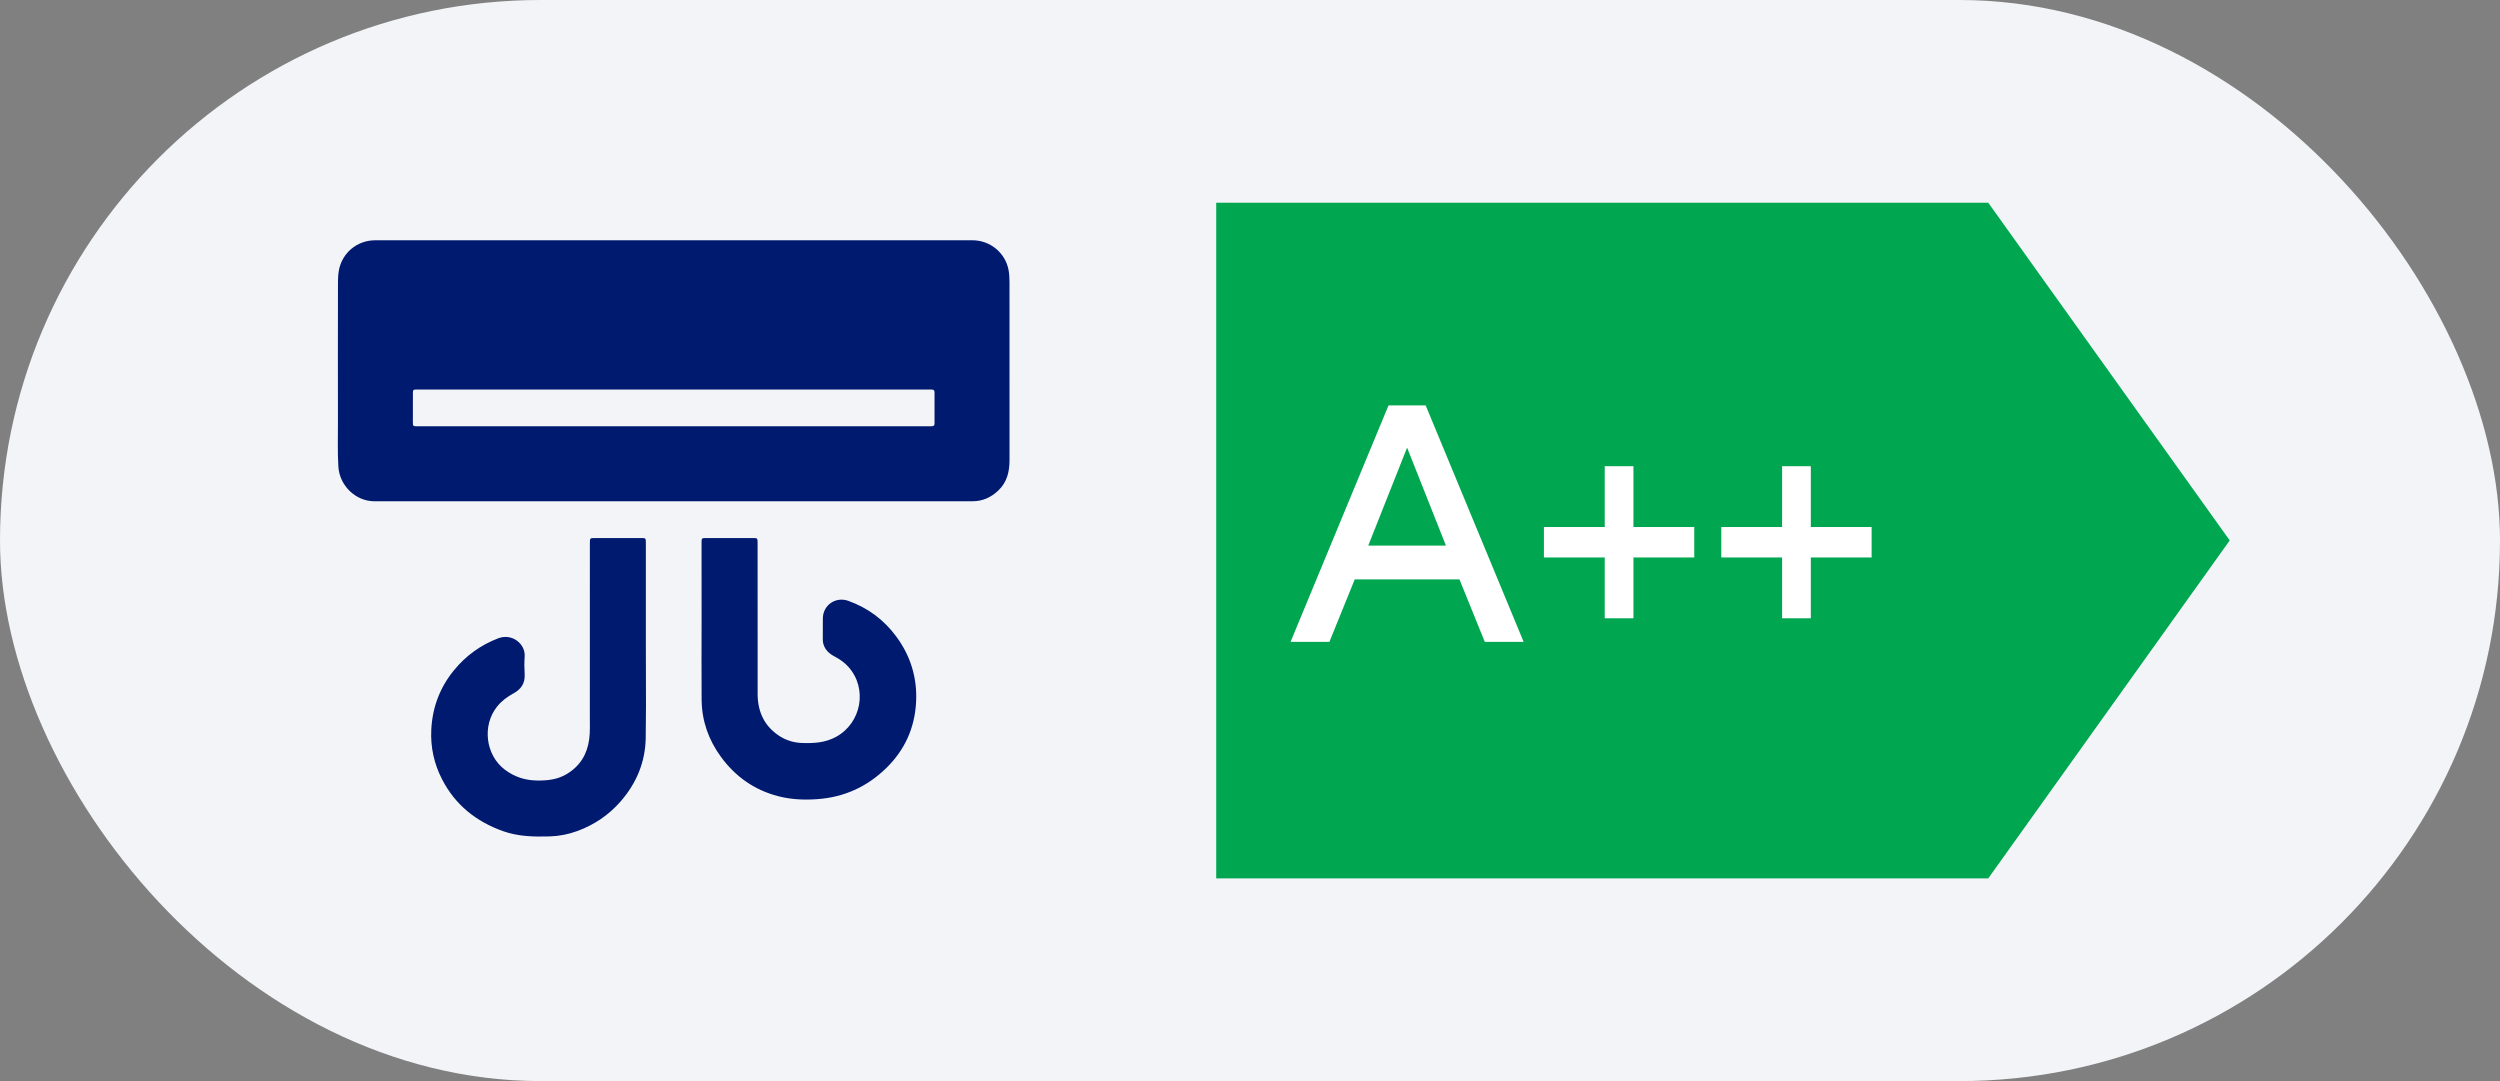 <svg xmlns="http://www.w3.org/2000/svg" width="74" height="32" viewBox="0 0 74 32">
  <rect x="0" y="0" width="74" height="32" fill="#808080" stroke="none"/>
  <g fill="none" fill-rule="evenodd">
    <rect width="74" height="32" fill="#F3F4F8" fill-rule="nonzero" rx="16"/>
    <g transform="translate(36 6)">
      <polygon fill="#00A650" points="0 0 0 20 22.852 20 30 9.997 22.852 0"/>
      <path fill="#FFF" fill-rule="nonzero" d="M1.35,11 L2.1,9.15 L5.2,9.15 L5.95,11 L7.1,11 L4.2,4 L3.1,4 L0.2,11 L1.35,11 Z M4.8,8.15 L2.5,8.15 L3.65,5.25 L4.8,8.15 Z M10.35,10.3 L10.35,8.5 L12.15,8.5 L12.15,7.6 L10.35,7.6 L10.35,5.8 L9.5,5.8 L9.5,7.6 L7.7,7.6 L7.7,8.5 L9.5,8.5 L9.5,10.3 L10.35,10.3 Z M15.6,10.3 L15.6,8.5 L17.4,8.5 L17.4,7.6 L15.6,7.6 L15.6,5.8 L14.75,5.8 L14.75,7.6 L12.95,7.6 L12.95,8.5 L14.75,8.5 L14.75,10.3 L15.6,10.3 Z" transform="translate(2 2)"/>
    </g>
    <g transform="translate(8 4)">
      <rect width="24" height="24"/>
      <path fill="#001A70" fill-rule="nonzero" d="M8.97,8.926 C9.116,8.926 9.117,8.927 9.117,9.07 L9.117,12.013 L9.121,13.901 C9.121,14.216 9.118,14.531 9.113,14.845 C9.101,15.559 8.839,16.185 8.368,16.725 C8.017,17.126 7.591,17.413 7.094,17.597 C6.827,17.695 6.552,17.75 6.267,17.758 C5.798,17.771 5.333,17.761 4.884,17.6 C4.094,17.316 3.479,16.829 3.088,16.073 C2.847,15.608 2.74,15.113 2.766,14.595 C2.799,13.939 3.02,13.349 3.439,12.838 C3.791,12.408 4.224,12.095 4.746,11.894 C5.157,11.736 5.56,12.06 5.53,12.439 C5.517,12.613 5.52,12.789 5.53,12.963 C5.545,13.228 5.42,13.404 5.198,13.525 C5.014,13.625 4.849,13.747 4.715,13.913 C4.267,14.471 4.37,15.345 4.939,15.779 C5.222,15.994 5.538,16.098 5.894,16.103 C6.206,16.108 6.505,16.075 6.777,15.911 C7.166,15.677 7.38,15.33 7.44,14.883 C7.469,14.669 7.459,14.454 7.459,14.239 L7.46,9.089 C7.46,8.946 7.46,8.928 7.566,8.926 L8.97,8.926 Z M12.284,8.926 C12.402,8.927 12.421,8.929 12.424,9.016 L12.425,9.068 C12.425,10.559 12.423,12.051 12.426,13.543 C12.427,14.068 12.625,14.498 13.076,14.789 C13.28,14.92 13.508,14.986 13.753,14.993 C14.094,15.004 14.426,14.984 14.74,14.815 C15.501,14.405 15.689,13.377 15.11,12.736 C15.001,12.616 14.87,12.521 14.726,12.445 C14.619,12.388 14.516,12.324 14.446,12.22 C14.389,12.135 14.355,12.042 14.355,11.937 L14.356,11.312 C14.357,10.911 14.735,10.65 15.113,10.786 C15.689,10.994 16.16,11.343 16.524,11.834 C16.951,12.408 17.151,13.057 17.117,13.769 C17.08,14.538 16.784,15.2 16.228,15.74 C15.666,16.285 15,16.592 14.217,16.653 C13.818,16.684 13.424,16.668 13.037,16.568 C12.33,16.386 11.765,15.986 11.337,15.399 C10.974,14.901 10.774,14.338 10.768,13.718 C10.761,12.962 10.767,12.206 10.767,11.45 C10.766,10.657 10.766,9.865 10.766,9.072 C10.766,8.928 10.767,8.927 10.913,8.926 L12.284,8.926 Z M18.783,0.112 C19.303,0.112 19.75,0.475 19.851,0.98 C19.874,1.098 19.881,1.221 19.881,1.341 C19.883,3.098 19.882,4.856 19.882,6.613 C19.882,6.957 19.811,7.273 19.548,7.521 C19.336,7.721 19.088,7.836 18.796,7.837 L17.132,7.838 L17.132,7.838 L1.083,7.838 L1.083,7.838 C0.527,7.837 0.051,7.375 0.016,6.817 C-0.011,6.387 0.004,5.957 0.003,5.527 C6.73797297e-06,4.14 0.002,2.752 0.004,1.364 C0.004,1.247 0.009,1.128 0.029,1.013 C0.123,0.484 0.57,0.112 1.11,0.112 L18.783,0.112 L18.783,0.112 Z M5.465,4.53 L2.36,4.53 L2.36,4.53 C2.242,4.53 2.224,4.531 2.222,4.619 L2.221,5.478 C2.221,5.617 2.222,5.618 2.362,5.618 L3.349,5.618 L3.349,5.618 L4.337,5.617 C8.379,5.617 12.421,5.618 16.464,5.618 C16.826,5.618 17.189,5.617 17.552,5.617 C17.609,5.617 17.662,5.617 17.662,5.537 L17.662,4.609 L17.662,4.609 C17.662,4.554 17.635,4.53 17.581,4.531 L9.94,4.531 L9.94,4.531 L5.465,4.53 Z" transform="translate(2 3)"/>
    </g>
  </g>
</svg>
